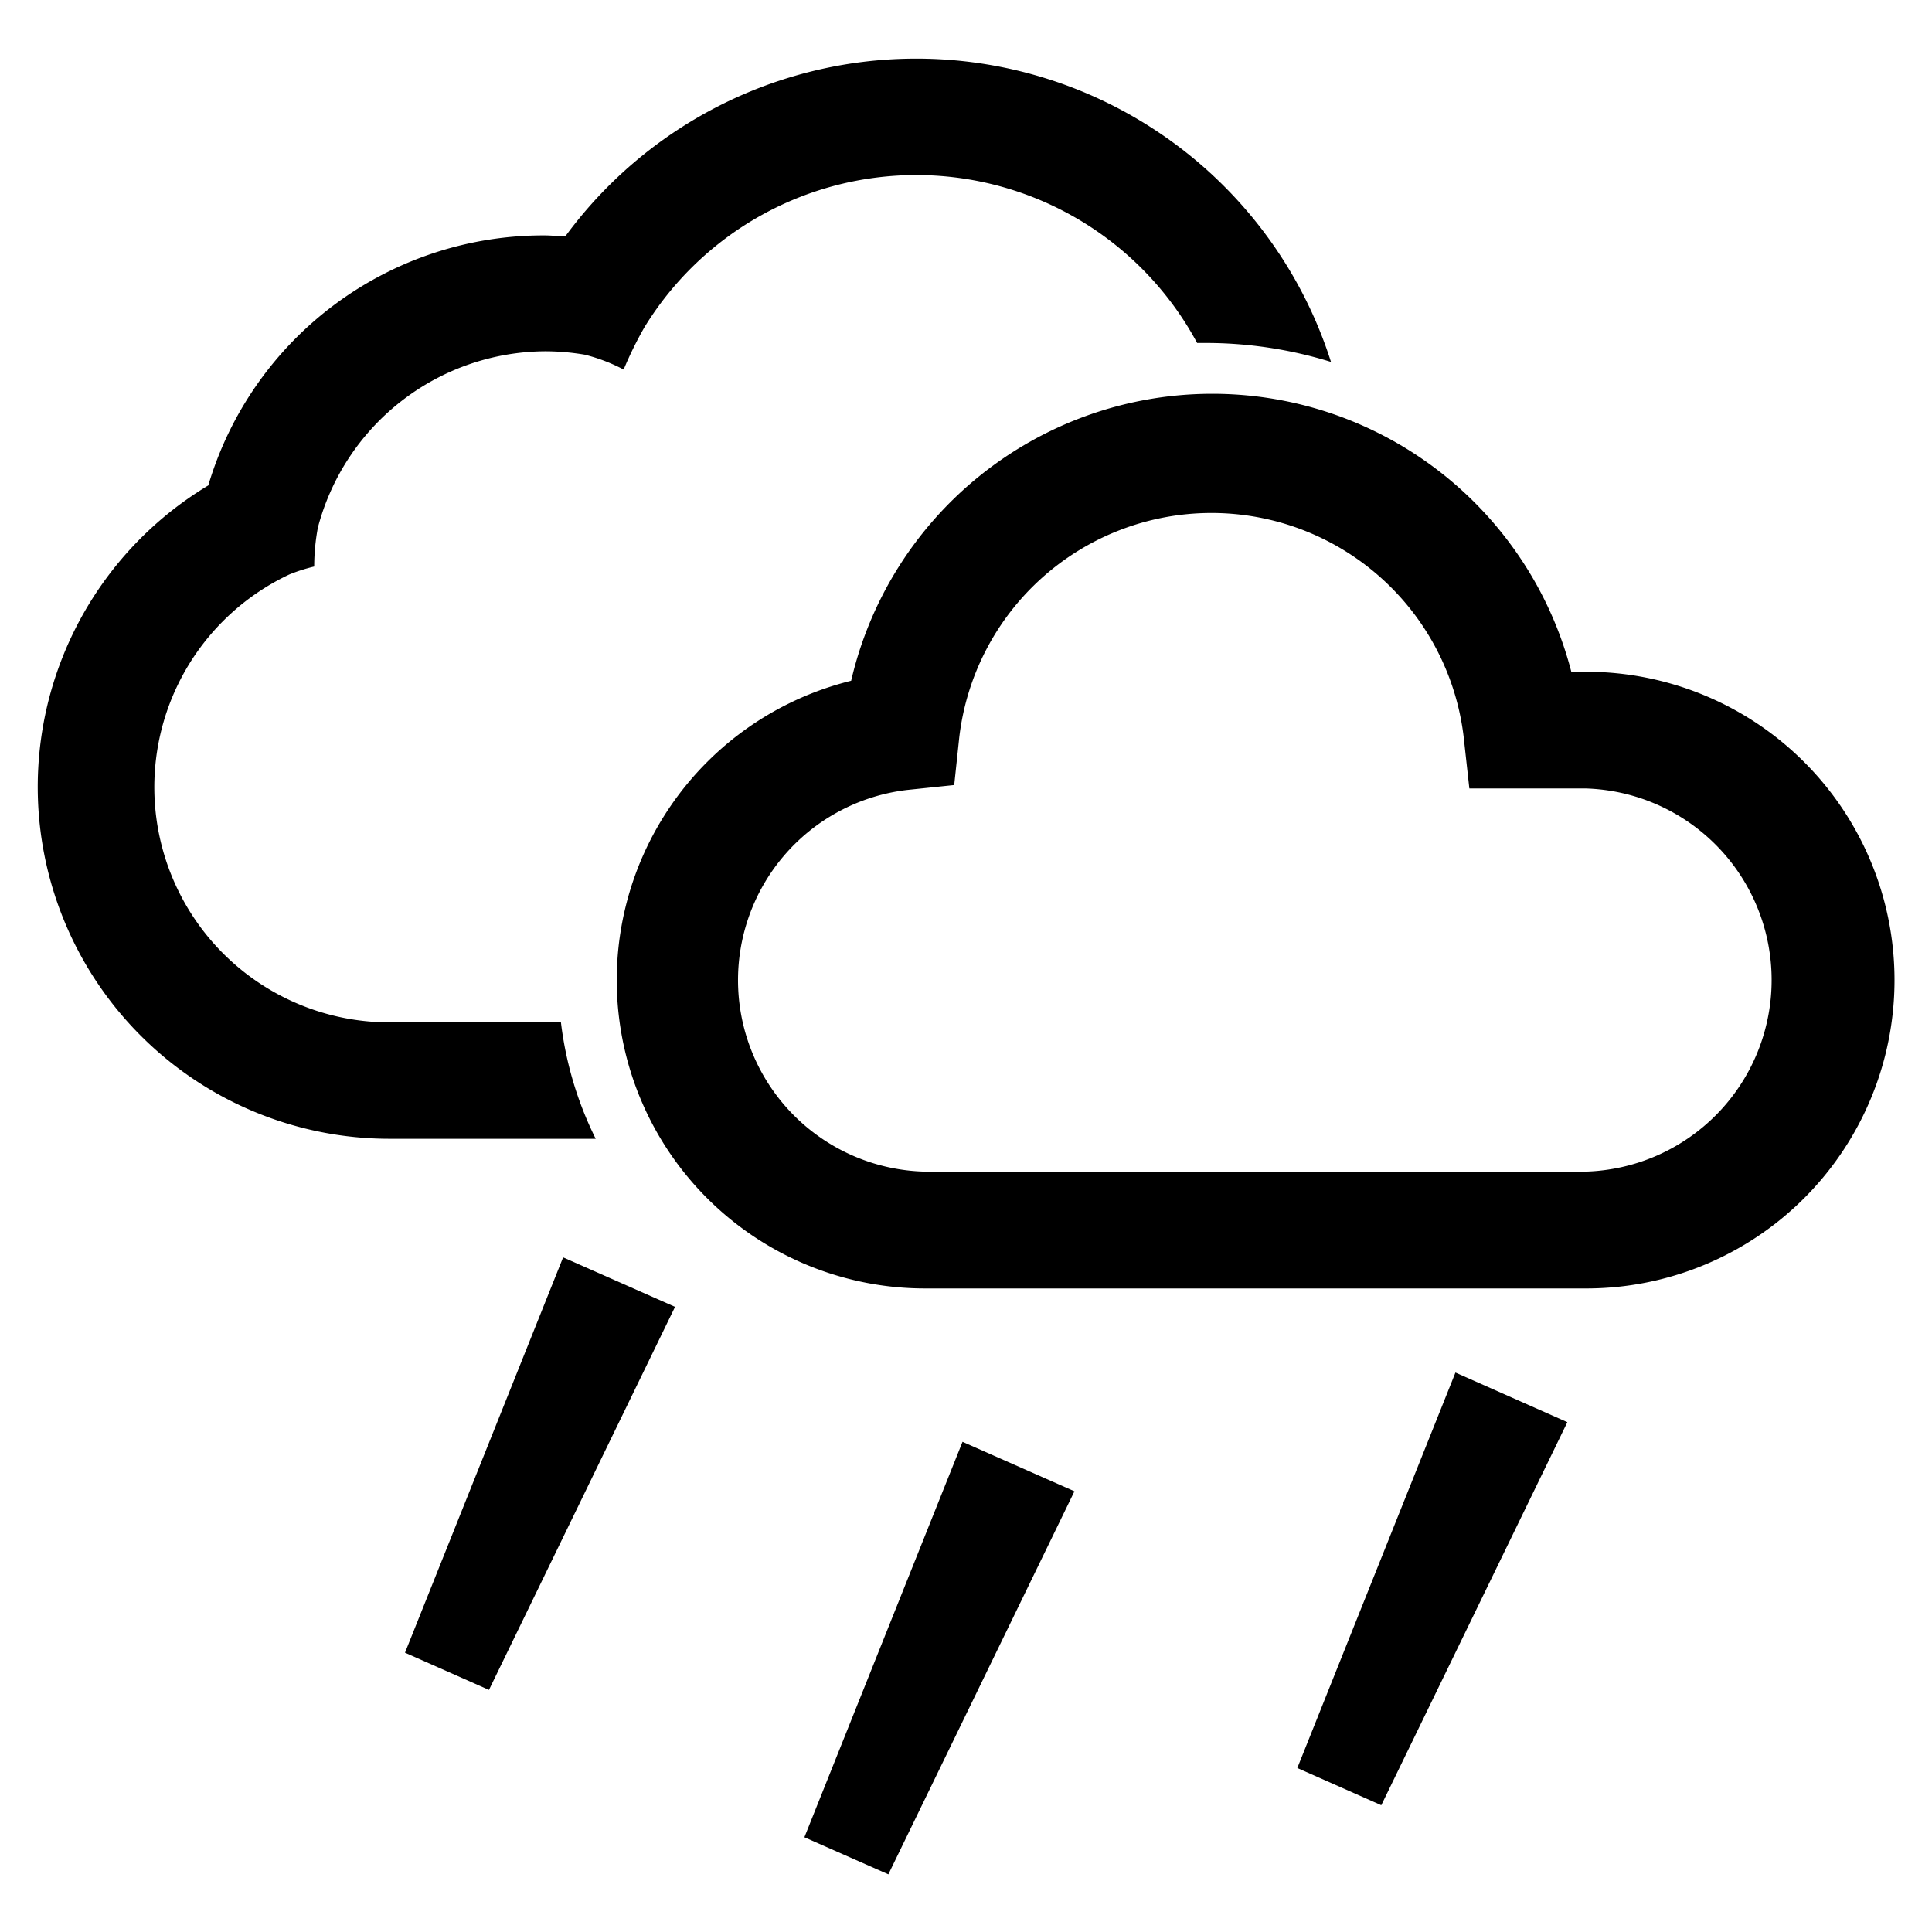 <svg id="Ebene_1" data-name="Ebene 1" xmlns="http://www.w3.org/2000/svg" viewBox="0 0 141.73 141.73"><title>09d</title><polygon points="101.33 132.43 95.17 129.7 106.77 100.69 114.98 104.33 101.33 132.43"/><polygon points="35.87 123.97 29.71 121.24 41.31 92.24 49.52 95.87 35.87 123.97"/><polygon points="65.17 137.5 59.01 134.78 70.61 105.77 78.82 109.4 65.17 137.5"/><path d="M116.36,49.28h-1.09a27.2,27.2,0,0,0-52.83.66,22.62,22.62,0,0,0,5.42,44.58h48.5a22.62,22.62,0,0,0,0-45.24Zm0,36.67H67.86a14.05,14.05,0,0,1-1.31-28L70,57.59l.37-3.49a18.63,18.63,0,0,1,37-.07l.42,3.81h8.49a14.06,14.06,0,0,1,0,28.11Z"/><path d="M28.57,75a17.25,17.25,0,0,1-7.34-32.86,12.65,12.65,0,0,1,1.82-.58,15.62,15.62,0,0,1,.27-2.86A17.35,17.35,0,0,1,40,25.77h0a17.46,17.46,0,0,1,2.9.25,12.83,12.83,0,0,1,2.85,1.09A27.43,27.43,0,0,1,47.28,24a23.39,23.39,0,0,1,40.54,1.16l.64,0a31.06,31.06,0,0,1,9.18,1.39,31.93,31.93,0,0,0-56.17-9.21c-.49,0-1-.07-1.47-.07h0A25.64,25.64,0,0,0,15.28,35.61,25.81,25.81,0,0,0,28.57,83.54H43.7A26.14,26.14,0,0,1,41.15,75Z"/></svg>